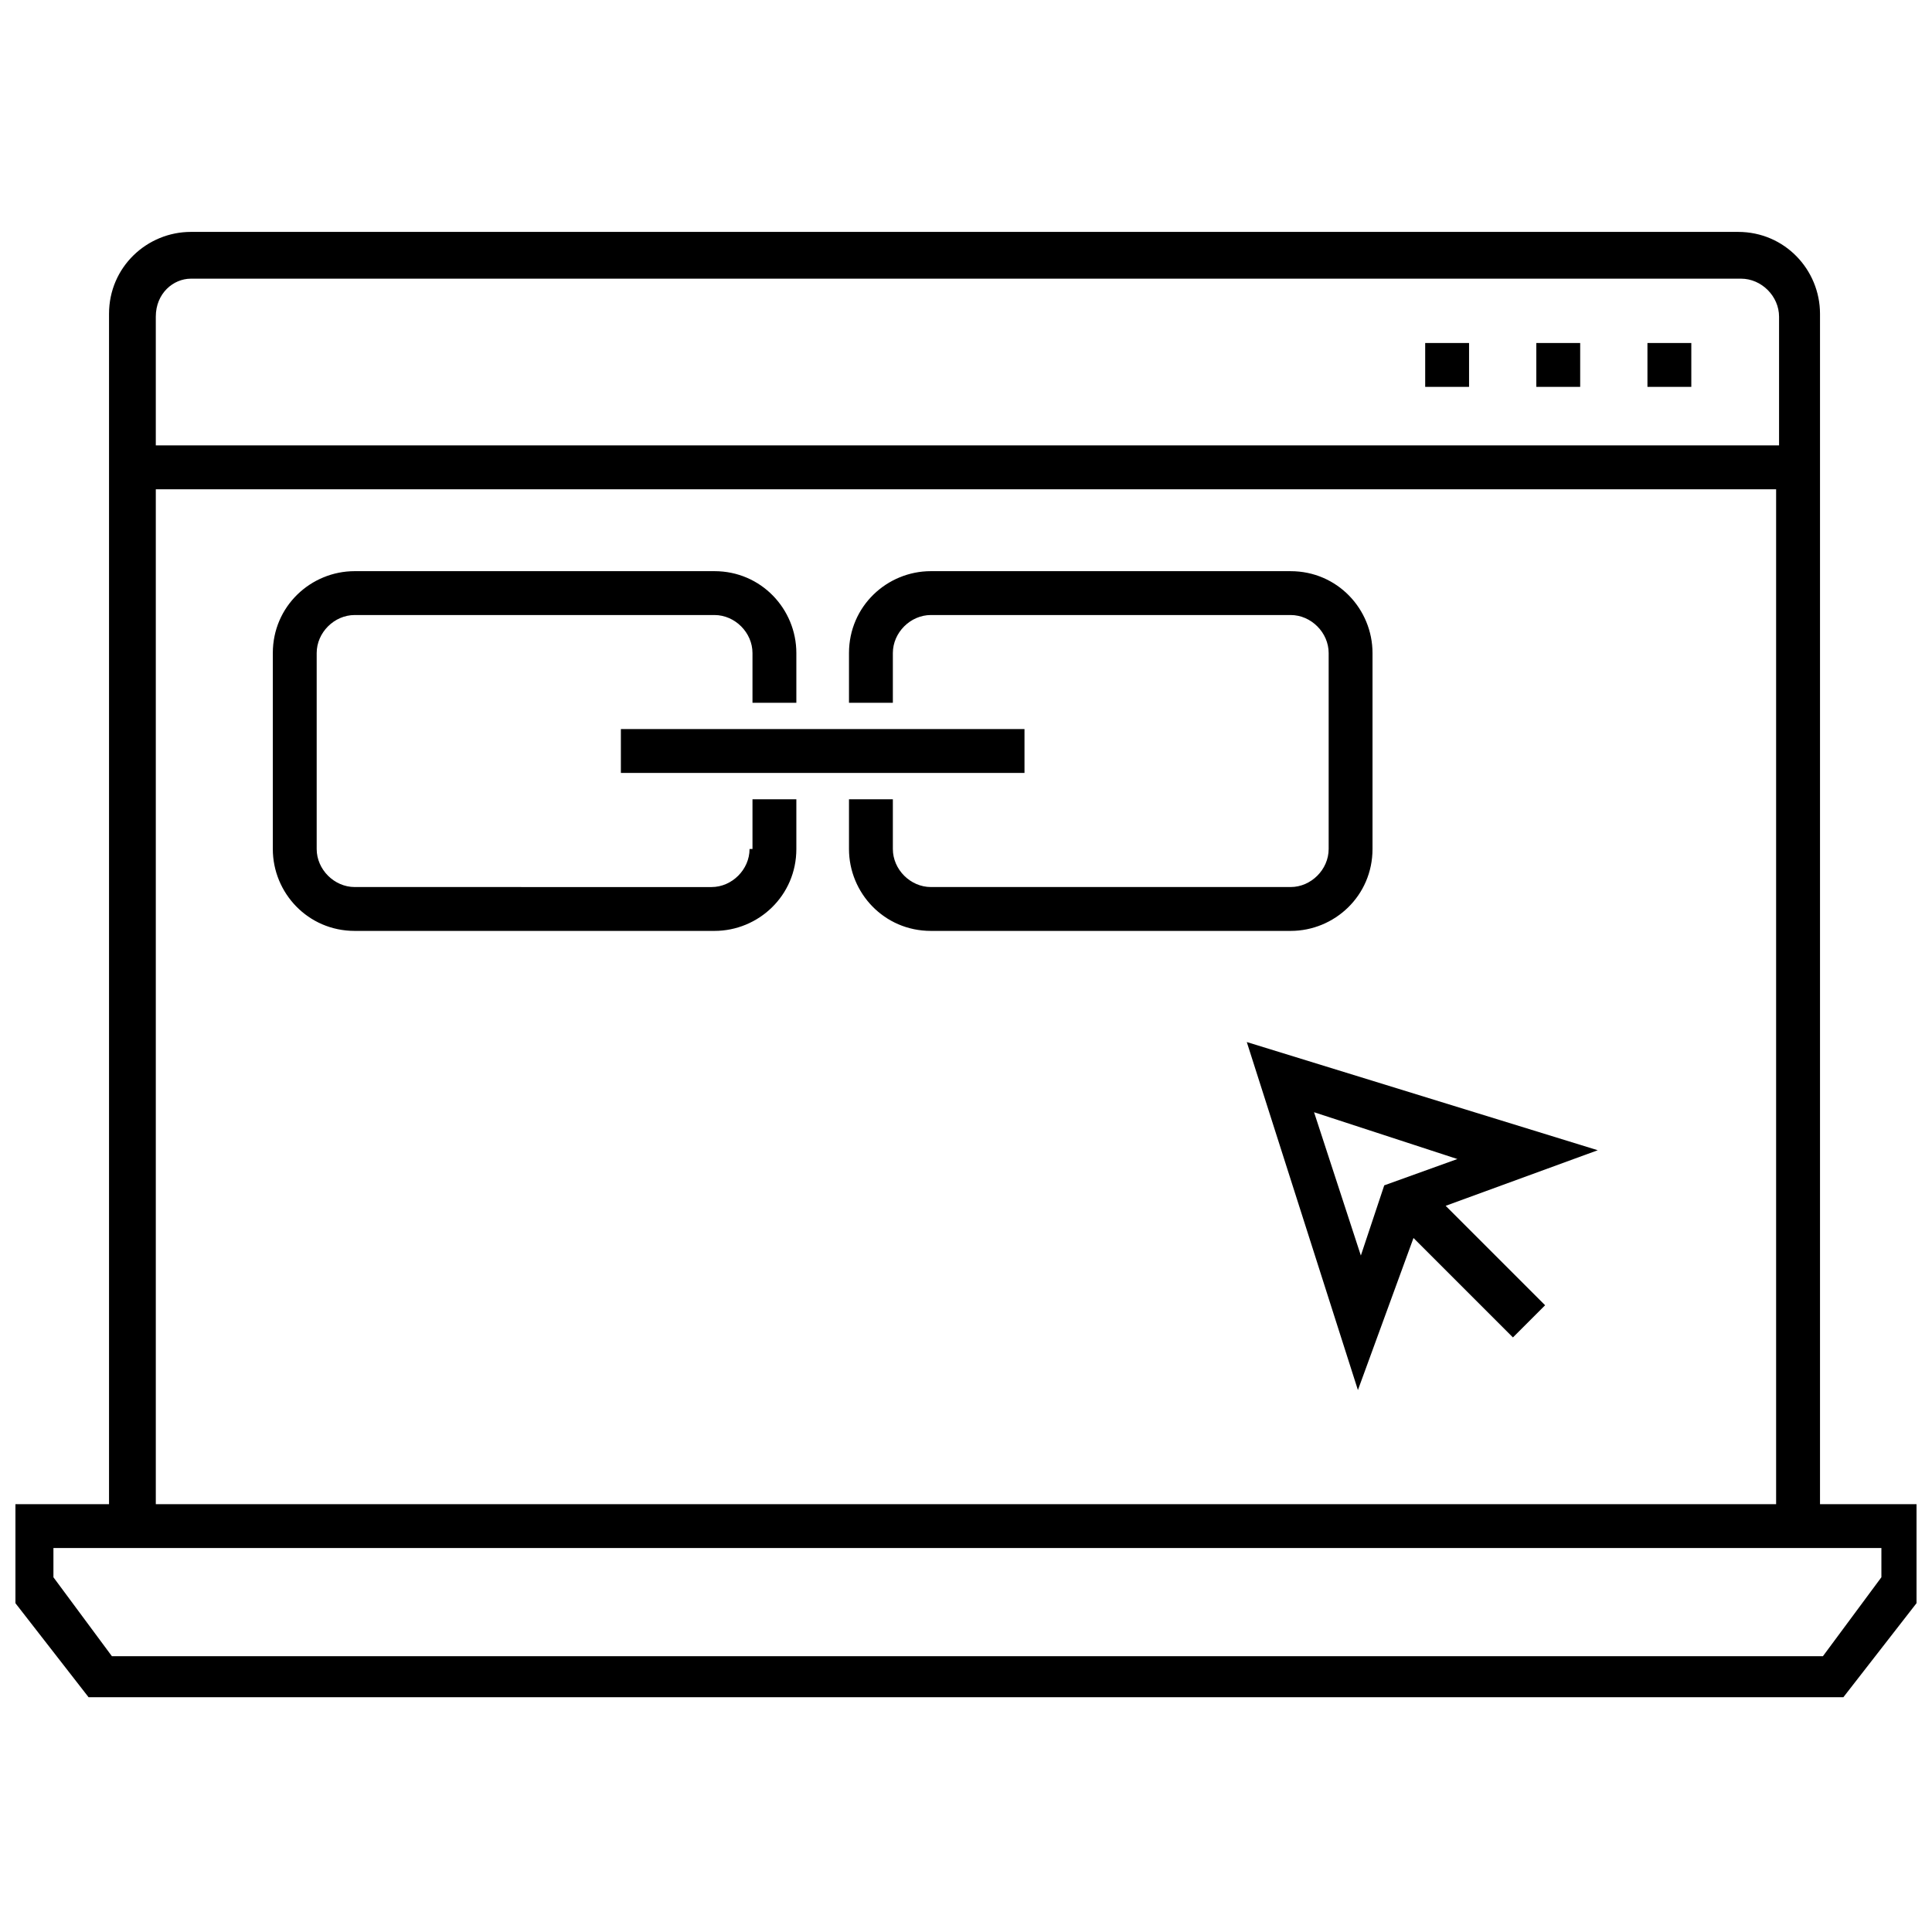 <?xml version="1.0" encoding="UTF-8"?>
<!-- Uploaded to: ICON Repo, www.svgrepo.com, Generator: ICON Repo Mixer Tools -->
<svg width="800px" height="800px" version="1.1" viewBox="144 144 512 512" xmlns="http://www.w3.org/2000/svg">
 <defs>
  <clipPath id="a">
   <path d="m148.09 205h503.81v389h-503.81z"/>
  </clipPath>
 </defs>
 <path d="m474.41 420.15 29.453 92.234 14.727-40.305 26.352 26.352 8.527-8.527-26.352-26.352 40.305-14.727zm30.23 56.582-12.402-37.98 37.98 12.402-19.379 6.977z"/>
 <path d="m521.69 234.9h11.625v11.625h-11.625z"/>
 <path d="m580.59 234.9h11.625v11.625h-11.625z"/>
 <path d="m551.14 234.9h11.625v11.625h-11.625z"/>
 <g clip-path="url(#a)">
  <path d="m626.32 542.62v-315.46c0-11.625-9.301-21.703-21.703-21.703h-410.02c-11.625 0-21.703 9.301-21.703 21.703v315.46h-27.129v23.254l21.703 27.902h465.05l21.703-27.902v-23.254zm-431.73-324.77h410.8c5.426 0 10.078 4.652 10.078 10.078v34.105l-430.18-0.004v-34.105c0-6.199 4.652-10.074 9.301-10.074zm-9.301 55.809h429.4v268.96h-429.4zm457.3 288.33-15.5 20.926-453.43 0.004-15.5-20.926v-7.75h484.43z"/>
 </g>
 <path d="m342.64 369c0 5.426-4.652 10.078-10.078 10.078l-94.559-0.004c-5.426 0-10.078-4.652-10.078-10.078v-51.93c0-5.426 4.652-10.078 10.078-10.078h95.336c5.426 0 10.078 4.652 10.078 10.078v13.176h11.625v-13.176c0-11.625-9.301-21.703-21.703-21.703h-95.336c-11.625 0-21.703 9.301-21.703 21.703v51.93c0 11.625 9.301 21.703 21.703 21.703h95.336c11.625 0 21.703-9.301 21.703-21.703v-13.176h-11.625v13.18z"/>
 <path d="m507.73 369v-51.93c0-11.625-9.301-21.703-21.703-21.703l-95.332-0.004c-11.625 0-21.703 9.301-21.703 21.703v13.176h11.625v-13.176c0-5.426 4.652-10.078 10.078-10.078h95.336c5.426 0 10.078 4.652 10.078 10.078v51.93c0 5.426-4.652 10.078-10.078 10.078h-95.336c-5.426 0-10.078-4.652-10.078-10.078v-13.176h-11.625v13.176c0 11.625 9.301 21.703 21.703 21.703h95.336c11.625 0.004 21.699-9.301 21.699-21.699z"/>
 <path d="m308.54 337.21h106.96v11.625h-106.96z"/>
</svg>